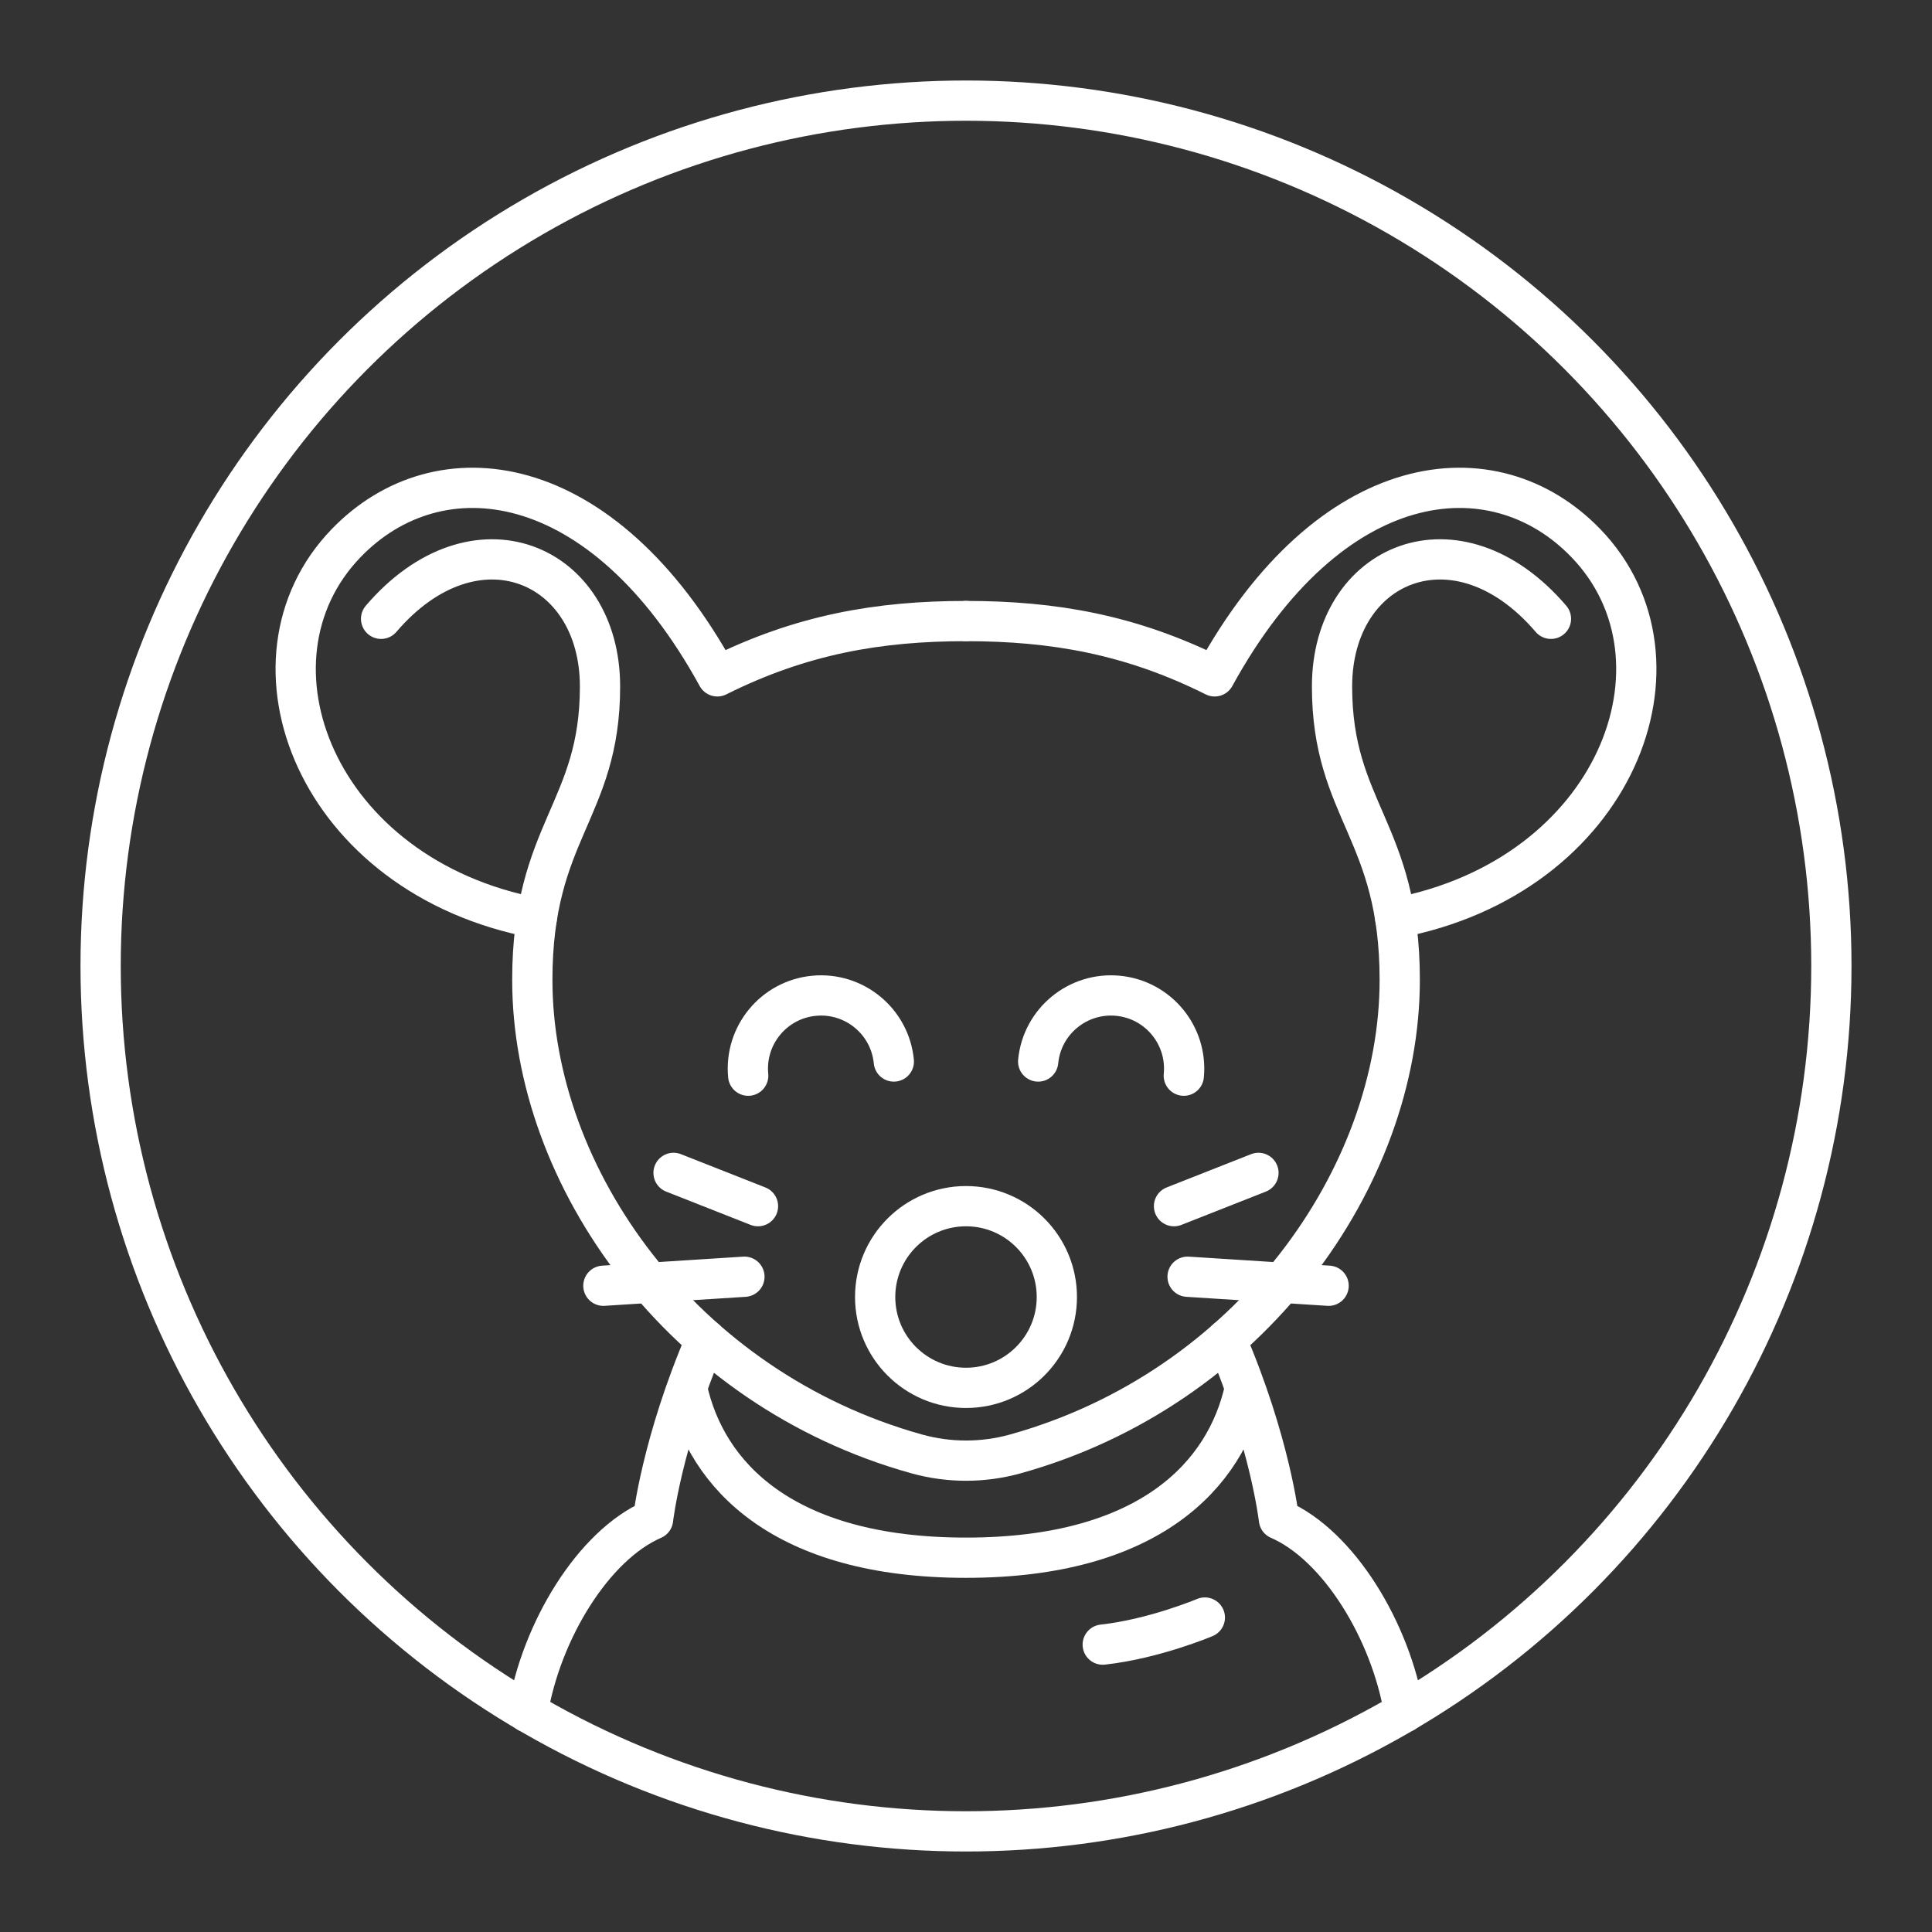 <?xml version="1.0" encoding="UTF-8"?><svg id="a" xmlns="http://www.w3.org/2000/svg" viewBox="0 0 48 48"><rect x="0" y="0" width="48" height="48" fill="#333333" stroke="none"/><defs><style>.b{fill:none;stroke:#fff;stroke-linecap:round;stroke-linejoin:round;}</style></defs><circle class="b" cx="24" cy="24" r="21.5"/><path class="b" d="m13.336,22.812c-5.495-1.029-7.542-6.41-4.738-9.316,2.299-2.383,6.364-1.907,9.224,3.308,2.075-1.037,4-1.374,6.178-1.374"/><path class="b" d="m17.535,33.285c-1.095,2.553-1.31,4.463-1.31,4.463-1.486.645-2.78,2.776-3.114,4.794"/><path class="b" d="m27.397,40.86c1.276-.14,2.537-.673,2.537-.673"/><circle class="b" cx="24" cy="32.224" r="2.257"/><path class="b" d="m22.207,26.373c-.097-.999-.986-1.73-1.985-1.633s-1.73.986-1.633,1.985"/><line class="b" x1="18.832" y1="29.967" x2="16.734" y2="29.14"/><line class="b" x1="18.495" y1="31.72" x2="14.991" y2="31.944"/><path class="b" d="m38.533,15.374c-2.327-2.72-5.439-1.402-5.439,1.682s1.682,3.589,1.682,7.29c0,4.907-3.732,10.157-9.55,11.776-.801.223-1.65.223-2.451,0-5.818-1.619-9.55-6.869-9.55-11.776,0-3.701,1.682-4.206,1.682-7.29s-3.112-4.402-5.439-1.682"/><path class="b" d="m34.664,22.812c5.495-1.029,7.542-6.41,4.738-9.316-2.299-2.383-6.364-1.907-9.224,3.308-2.075-1.037-4-1.374-6.178-1.374"/><path class="b" d="m30.465,33.285c1.095,2.553,1.31,4.463,1.31,4.463,1.486.645,2.78,2.776,3.114,4.794"/><path class="b" d="m30.927,34.498c-.47,2.147-2.376,4.203-6.927,4.203-4.551,0-6.457-2.056-6.927-4.203"/><path class="b" d="m25.793,26.373c.097-.999.986-1.73,1.985-1.633s1.73.986,1.633,1.985"/><line class="b" x1="29.168" y1="29.967" x2="31.266" y2="29.14"/><line class="b" x1="29.505" y1="31.72" x2="33.009" y2="31.944"/></svg>